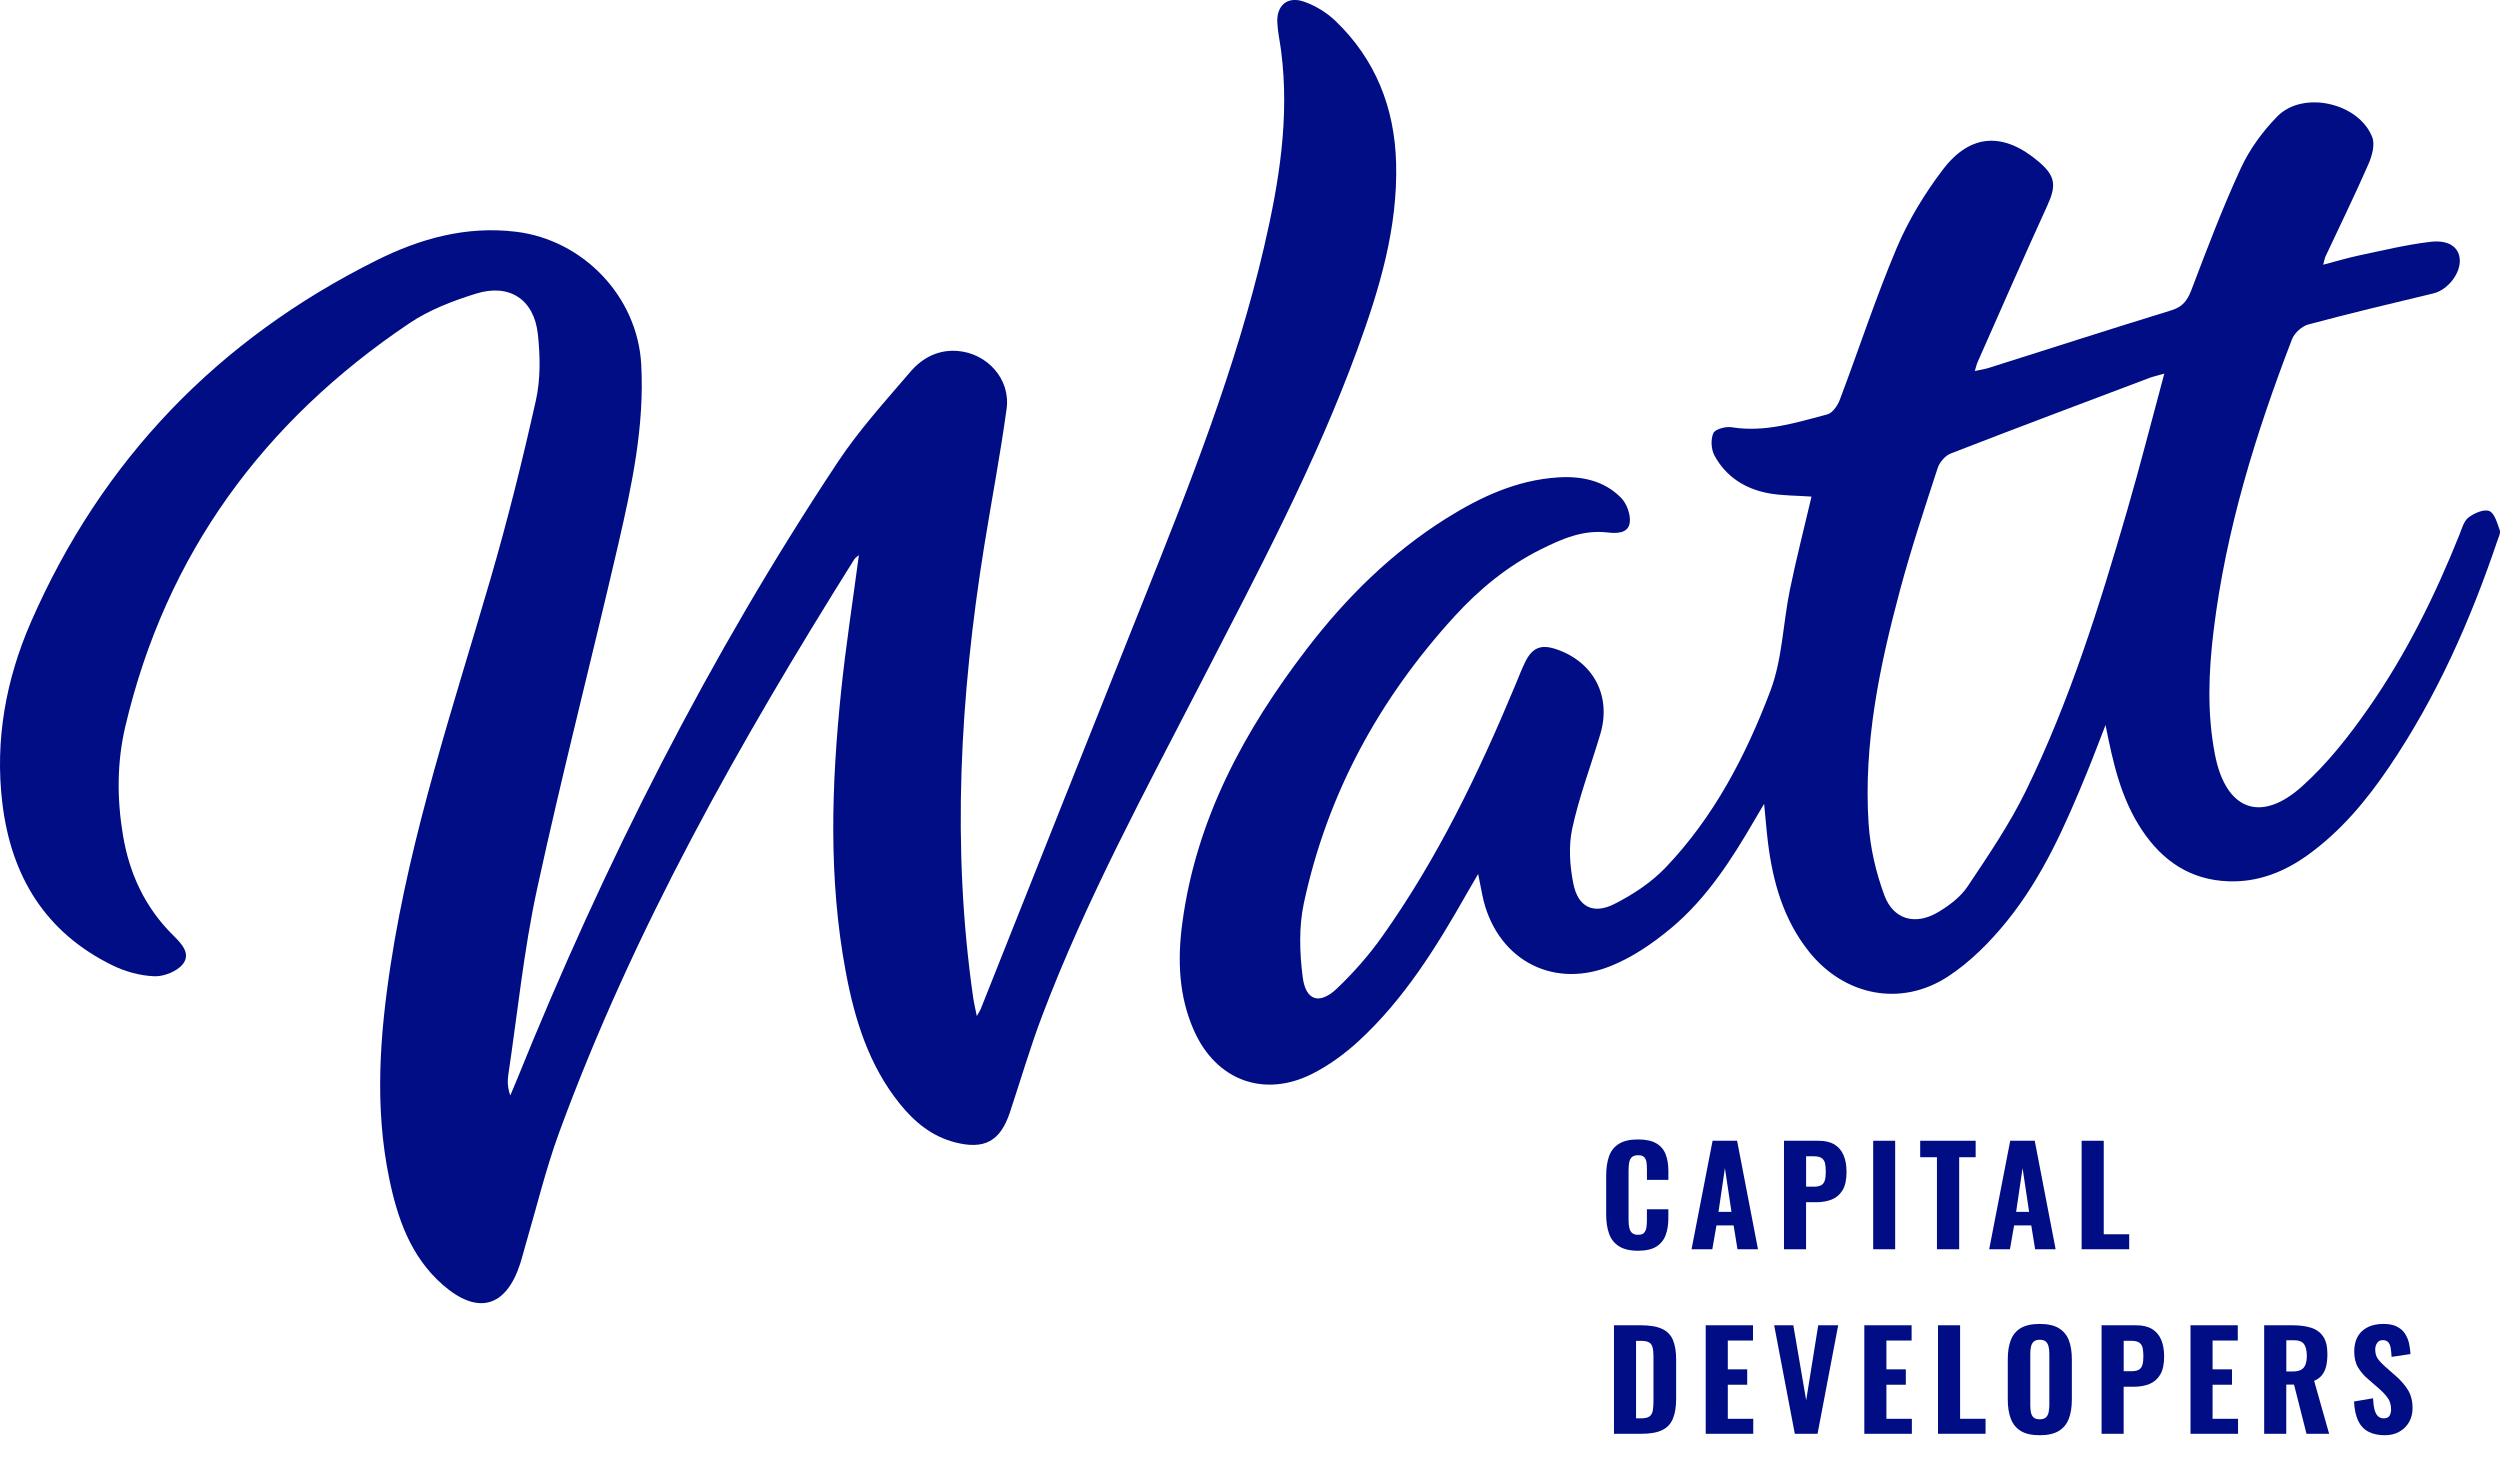 <svg xmlns="http://www.w3.org/2000/svg" xmlns:xlink="http://www.w3.org/1999/xlink" id="Capa_1" x="0px" y="0px" viewBox="0 0 877.14 519.12" style="enable-background:new 0 0 877.14 519.12;" xml:space="preserve"><style type="text/css">	.st0{fill:#000D84;}</style><g>	<g>		<path class="st0" d="M566.27,503.05v-38.07h9.31c3.23,0,5.74,0.42,7.54,1.25c1.8,0.83,3.08,2.13,3.83,3.9   c0.75,1.77,1.13,4.04,1.13,6.79v13.87c0,2.82-0.38,5.14-1.13,6.96s-2.01,3.16-3.78,4.02c-1.77,0.86-4.24,1.29-7.4,1.29H566.27z    M574.02,497.64h1.64c1.44,0,2.47-0.23,3.08-0.68c0.61-0.45,0.99-1.13,1.15-2.02c0.16-0.89,0.24-2,0.24-3.31v-15.7   c0-1.32-0.1-2.37-0.31-3.17c-0.2-0.8-0.61-1.39-1.22-1.76c-0.61-0.38-1.61-0.56-2.98-0.56h-1.6V497.64z"></path>		<path class="st0" d="M598.46,503.05v-38.07h16.59v5.36h-8.84v10.1h6.81v5.41h-6.81v11.94h8.93v5.26H598.46z"></path>		<path class="st0" d="M629.72,503.05l-7.24-38.07h6.72l4.51,26.32l4.23-26.32h7l-7.24,38.07H629.72z"></path>		<path class="st0" d="M654.11,503.05v-38.07h16.59v5.36h-8.84v10.1h6.81v5.41h-6.81v11.94h8.93v5.26H654.11z"></path>		<path class="st0" d="M679.96,503.05v-38.07h7.75v32.81h8.93v5.26H679.96z"></path>		<path class="st0" d="M715.63,503.56c-2.79,0-5-0.5-6.63-1.5c-1.63-1-2.8-2.44-3.5-4.3s-1.06-4.1-1.06-6.7v-14.19   c0-2.6,0.35-4.83,1.06-6.67s1.87-3.26,3.5-4.23c1.63-0.97,3.84-1.46,6.63-1.46c2.82,0,5.05,0.49,6.7,1.48   c1.64,0.99,2.82,2.4,3.53,4.23c0.7,1.83,1.06,4.05,1.06,6.65v14.19c0,2.6-0.35,4.83-1.06,6.7c-0.71,1.86-1.88,3.3-3.53,4.3   C720.68,503.06,718.45,503.56,715.63,503.56z M715.63,497.97c1,0,1.74-0.23,2.21-0.68c0.47-0.45,0.78-1.06,0.94-1.83   c0.16-0.77,0.24-1.59,0.24-2.47v-18c0-0.88-0.08-1.69-0.24-2.44c-0.16-0.75-0.47-1.36-0.94-1.81c-0.47-0.45-1.21-0.68-2.21-0.68   c-0.94,0-1.65,0.23-2.12,0.68s-0.78,1.06-0.94,1.81s-0.23,1.57-0.23,2.44v18c0,0.88,0.07,1.7,0.21,2.47   c0.14,0.77,0.45,1.38,0.92,1.83C713.94,497.74,714.66,497.97,715.63,497.97z"></path>		<path class="st0" d="M737.35,503.05v-38.07h12.08c2.29,0,4.15,0.43,5.59,1.29c1.44,0.86,2.51,2.11,3.22,3.74   c0.71,1.63,1.06,3.6,1.06,5.92c0,2.73-0.46,4.86-1.39,6.39c-0.92,1.54-2.19,2.62-3.78,3.27c-1.6,0.64-3.43,0.96-5.5,0.96h-3.53   v16.5H737.35z M745.1,481.1h2.73c1.13,0,2-0.18,2.61-0.54c0.61-0.36,1.03-0.93,1.25-1.72c0.22-0.78,0.33-1.79,0.33-3.01   c0-1.16-0.09-2.13-0.26-2.91c-0.17-0.78-0.56-1.39-1.15-1.83c-0.6-0.44-1.54-0.66-2.82-0.66h-2.68V481.1z"></path>		<path class="st0" d="M768.55,503.05v-38.07h16.59v5.36h-8.84v10.1h6.81v5.41h-6.81v11.94h8.93v5.26H768.55z"></path>		<path class="st0" d="M794.4,503.05v-38.07h9.87c2.57,0,4.77,0.29,6.6,0.87s3.24,1.61,4.23,3.08c0.99,1.47,1.48,3.51,1.48,6.11   c0,1.57-0.13,2.95-0.4,4.16c-0.27,1.21-0.74,2.26-1.41,3.15c-0.67,0.89-1.62,1.61-2.84,2.14l5.26,18.57h-7.94l-4.37-17.25h-2.73   v17.25H794.4z M802.16,481.19h2.26c1.25,0,2.24-0.2,2.96-0.61s1.23-1.03,1.53-1.86s0.45-1.86,0.45-3.08   c0-1.75-0.32-3.09-0.96-4.02c-0.64-0.92-1.84-1.39-3.6-1.39h-2.63V481.19z"></path>		<path class="st0" d="M836.75,503.56c-2.35,0-4.31-0.43-5.88-1.29c-1.57-0.86-2.75-2.16-3.55-3.9c-0.8-1.74-1.26-3.96-1.39-6.65   l6.67-1.13c0.06,1.57,0.23,2.88,0.49,3.92c0.27,1.05,0.67,1.83,1.22,2.35c0.55,0.52,1.23,0.78,2.04,0.78c1,0,1.68-0.31,2.04-0.94   s0.54-1.35,0.54-2.16c0-1.6-0.38-2.94-1.15-4.02c-0.77-1.08-1.78-2.17-3.03-3.27l-3.95-3.43c-1.41-1.19-2.56-2.54-3.46-4.04   c-0.89-1.5-1.34-3.35-1.34-5.55c0-3.13,0.92-5.54,2.75-7.21c1.83-1.68,4.35-2.51,7.54-2.51c1.91,0,3.48,0.31,4.7,0.94   c1.22,0.63,2.17,1.46,2.84,2.51c0.67,1.05,1.14,2.19,1.41,3.43c0.27,1.24,0.43,2.47,0.49,3.69l-6.63,0.99   c-0.06-1.16-0.16-2.18-0.31-3.06c-0.14-0.88-0.42-1.57-0.85-2.07s-1.06-0.75-1.9-0.75c-0.91,0-1.58,0.34-2.02,1.01   c-0.44,0.67-0.66,1.42-0.66,2.23c0,1.35,0.3,2.45,0.92,3.31c0.61,0.86,1.45,1.76,2.51,2.7l3.85,3.38c1.6,1.38,2.97,2.95,4.11,4.72   c1.14,1.77,1.71,3.96,1.71,6.56c0,1.79-0.41,3.4-1.22,4.84c-0.82,1.44-1.95,2.57-3.41,3.38S838.72,503.56,836.75,503.56z"></path>	</g>	<g>		<path class="st0" d="M574.69,438.83c-2.82,0-5.05-0.53-6.7-1.6c-1.64-1.06-2.8-2.54-3.46-4.44c-0.66-1.9-0.99-4.1-0.99-6.6v-13.68   c0-2.63,0.33-4.9,0.99-6.79c0.66-1.9,1.81-3.36,3.46-4.39s3.88-1.55,6.7-1.55c2.73,0,4.87,0.46,6.42,1.36   c1.55,0.91,2.65,2.19,3.29,3.85c0.64,1.66,0.96,3.59,0.96,5.78v3.2h-7.52v-3.57c0-0.88-0.05-1.7-0.14-2.47   c-0.09-0.77-0.35-1.39-0.78-1.88c-0.42-0.49-1.15-0.73-2.19-0.73c-1.03,0-1.79,0.25-2.26,0.75c-0.47,0.5-0.77,1.15-0.89,1.95   c-0.12,0.8-0.19,1.68-0.19,2.66v17.3c0,1.07,0.09,2,0.26,2.8c0.17,0.8,0.5,1.41,0.99,1.83c0.49,0.42,1.18,0.63,2.09,0.63   c1,0,1.71-0.24,2.14-0.73c0.42-0.49,0.69-1.13,0.8-1.95c0.11-0.81,0.16-1.68,0.16-2.58v-3.71h7.52v3.15c0,2.23-0.31,4.19-0.94,5.9   c-0.63,1.71-1.71,3.06-3.24,4.04C579.64,438.33,577.48,438.83,574.69,438.83z"></path>		<path class="st0" d="M593.49,438.31l7.38-38.07h8.6l7.33,38.07h-7.19l-1.36-8.37h-6.02l-1.46,8.37H593.49z M602.94,425.2h4.56   l-2.3-15.37L602.94,425.2z"></path>		<path class="st0" d="M625.92,438.31v-38.07H638c2.29,0,4.15,0.43,5.59,1.29c1.44,0.86,2.51,2.11,3.22,3.74   c0.71,1.63,1.06,3.6,1.06,5.92c0,2.73-0.46,4.86-1.39,6.39c-0.93,1.54-2.19,2.62-3.78,3.27c-1.6,0.64-3.43,0.96-5.5,0.96h-3.53   v16.5H625.92z M633.67,416.36h2.73c1.13,0,2-0.18,2.61-0.54c0.61-0.36,1.03-0.93,1.25-1.72s0.33-1.79,0.33-3.01   c0-1.16-0.09-2.13-0.26-2.91s-0.56-1.39-1.15-1.83c-0.6-0.44-1.54-0.66-2.82-0.66h-2.68V416.36z"></path>		<path class="st0" d="M657.22,438.31v-38.07h7.71v38.07H657.22z"></path>		<path class="st0" d="M679.59,438.31v-32.29h-5.88v-5.78h19.46v5.78h-5.78v32.29H679.59z"></path>		<path class="st0" d="M697.92,438.31l7.38-38.07h8.6l7.33,38.07h-7.19l-1.36-8.37h-6.02l-1.46,8.37H697.92z M707.37,425.2h4.56   l-2.3-15.37L707.37,425.2z"></path>		<path class="st0" d="M730.35,438.31v-38.07h7.76v32.81h8.93v5.26H730.35z"></path>	</g>	<g>		<path class="st0" d="M342.72,356.49c0.71-1.27,1.1-1.8,1.34-2.4c19.06-47.86,38.05-95.74,57.17-143.57   c16.23-40.6,32.37-81.23,42.3-123.96c5.25-22.58,8.98-45.36,5.96-68.68c-0.43-3.35-1.19-6.67-1.34-10.03   c-0.27-5.93,3.54-9.25,9.24-7.31c4.06,1.39,8.11,3.86,11.21,6.84c14.03,13.5,20.68,30.41,21.23,49.67   c0.65,22.81-5.81,44.27-13.52,65.37c-14.68,40.18-34.74,77.86-54.26,115.78c-20.01,38.86-40.92,77.31-56.45,118.3   c-4.21,11.12-7.53,22.57-11.3,33.86c-3.36,10.08-8.95,13.08-19.22,10.44c-8.13-2.09-14.23-7.14-19.35-13.49   c-10.93-13.56-15.88-29.65-19-46.38c-6.1-32.66-5.01-65.51-1.63-98.32c1.64-15.89,4.11-31.69,6.24-47.83   c-0.56,0.5-1.25,0.88-1.62,1.47c-40.18,64.12-77.4,129.79-103.54,201.1c-4.7,12.81-7.88,26.17-11.75,39.29   c-0.65,2.21-1.19,4.46-1.9,6.66c-4.97,15.43-14.93,18.23-27.22,7.45c-11.28-9.9-15.89-23.33-18.79-37.44   c-5.12-24.95-3.28-49.9,0.53-74.8c7.07-46.2,21.92-90.38,34.94-135.05c6.06-20.78,11.3-41.83,16.02-62.95   c1.67-7.46,1.53-15.6,0.7-23.26c-1.32-12.2-9.96-17.87-21.68-14.23c-8.07,2.51-16.33,5.65-23.29,10.32   c-51.26,34.42-85.55,81.06-99.78,141.56c-2.95,12.53-2.96,25.36-0.82,38.16c2.26,13.56,7.79,25.4,17.63,35.12   c2.87,2.84,6.27,6.38,3.41,10.04c-2,2.57-6.61,4.43-9.97,4.31c-4.98-0.17-10.26-1.63-14.77-3.84   c-23.6-11.57-35.54-31.31-38.62-56.89c-2.66-22.11,1.25-43.41,10.03-63.54c24.87-56.97,65.65-99.17,121.21-126.9   c15.24-7.61,31.45-12.18,48.97-10.05c23.6,2.86,42.63,22.74,43.94,46.49c1.2,21.57-3.27,42.49-8.07,63.26   c-9.32,40.32-19.7,80.41-28.47,120.85c-4.65,21.47-6.85,43.48-10.1,65.25c-0.33,2.25-0.24,4.56,0.7,7.19   c0.77-1.84,1.57-3.67,2.32-5.52c30.64-75.86,67.39-148.57,112.66-216.81c7.43-11.2,16.6-21.27,25.36-31.53   c4.14-4.84,9.65-7.85,16.46-7.36c10.46,0.75,18.77,9.84,17.34,20.28c-2.21,16.18-5.3,32.25-7.89,48.38   c-8.43,52.57-11.45,105.29-3.84,158.25C341.73,351.97,342.19,353.85,342.72,356.49z"></path>		<path class="st0" d="M738.74,254.37c-2.18,5.58-4.27,11.2-6.54,16.74c-7.5,18.29-15.45,36.46-27.95,51.94   c-5.94,7.36-12.93,14.44-20.79,19.57c-16.52,10.78-36.35,6.75-48.69-8.64c-8.98-11.2-12.74-24.44-14.47-38.39   c-0.5-4.05-0.81-8.11-1.34-13.56c-1.51,2.56-2.45,4.11-3.36,5.68c-8.07,13.9-16.78,27.45-29.18,37.84   c-6.57,5.5-14.05,10.62-21.99,13.66c-20.69,7.92-39.87-3.4-44.33-25.09c-0.42-2.06-0.82-4.13-1.48-7.49   c-1.76,3.03-2.91,4.97-4.02,6.92c-10.64,18.77-21.98,37.08-38.03,51.82c-4.79,4.4-10.26,8.38-16.04,11.32   c-16.99,8.64-33.79,2.4-41.57-15.01c-5.4-12.08-5.86-24.87-4.16-37.69c4.83-36.53,21.76-67.7,43.79-96.43   c13.73-17.9,29.64-33.63,48.86-45.69c12.01-7.53,24.69-13.43,39.15-14.37c8.3-0.54,16.16,1.09,22.14,7.13   c2.01,2.03,3.44,5.94,3.07,8.71c-0.51,3.83-4.53,3.87-7.84,3.48c-8.59-1.02-16.09,2.3-23.43,5.96   c-11.6,5.79-21.5,13.93-30.19,23.44c-26.44,28.94-44.69,62.34-52.9,100.74c-1.77,8.29-1.47,17.34-0.4,25.82   c1.06,8.4,5.96,9.84,12.1,3.97c5.75-5.49,11.1-11.57,15.71-18.05c19.47-27.39,33.96-57.47,46.82-88.39   c1.09-2.62,2.11-5.28,3.34-7.84c2.55-5.32,5.68-6.56,11.26-4.6c12.94,4.53,19.12,16.45,15.21,29.64   c-3.28,11.06-7.42,21.91-9.86,33.14c-1.34,6.19-0.87,13.14,0.39,19.42c1.63,8.14,6.98,10.84,14.33,7.13   c6.53-3.3,13.02-7.57,18.04-12.83c16.97-17.76,28.19-39.35,36.76-61.99c4.2-11.1,4.42-23.68,6.85-35.5   c2.24-10.93,5.03-21.74,7.58-32.65c-5.24-0.37-10.21-0.29-15-1.16c-8.24-1.5-15.01-5.78-19.05-13.24   c-1.17-2.16-1.37-5.69-0.39-7.86c0.64-1.42,4.34-2.41,6.42-2.07c11.69,1.89,22.6-1.62,33.56-4.51c1.8-0.47,3.6-3.06,4.36-5.06   c6.72-17.77,12.61-35.88,20-53.36c4.1-9.71,9.77-19.02,16.16-27.44c9.7-12.77,21.35-13.25,33.65-2.8   c5.92,5.03,6.25,8.33,3.03,15.37c-8.34,18.25-16.36,36.65-24.49,54.99c-0.35,0.78-0.51,1.64-0.96,3.08   c1.96-0.43,3.46-0.64,4.89-1.09c21.36-6.75,42.67-13.63,64.08-20.21c3.88-1.19,5.57-3.35,6.97-7C774.29,87.48,779.75,73,786.22,59   c3.07-6.64,7.66-12.93,12.8-18.17c9.01-9.18,28.57-4.78,33.29,7.28c1.02,2.61-0.07,6.59-1.32,9.45   c-4.77,10.9-10.01,21.59-15.05,32.37c-0.29,0.62-0.39,1.33-0.84,2.95c4.59-1.2,8.53-2.4,12.56-3.25   c8.33-1.75,16.64-3.79,25.07-4.78c6.45-0.76,9.91,1.89,10.28,5.97c0.46,5.05-4.21,10.92-9.24,12.12   c-14.68,3.51-29.37,7.01-43.94,10.92c-2.25,0.61-4.86,3.05-5.7,5.25c-12.71,33.08-23.17,66.79-27.47,102.14   c-1.77,14.53-2.34,29.05,0.48,43.54c3.76,19.3,15.92,24.23,30.54,11.12c8.89-7.97,16.5-17.67,23.36-27.51   c13.15-18.87,23.33-39.44,31.87-60.8c0.85-2.13,1.53-4.78,3.17-6.03c1.99-1.52,5.43-3.04,7.31-2.27c1.86,0.76,2.78,4.28,3.67,6.75   c0.35,0.97-0.41,2.4-0.81,3.58c-9.48,28.06-21.39,54.97-38.08,79.58c-7.93,11.69-16.9,22.46-28.48,30.78   c-8.31,5.97-17.49,9.6-27.85,9.22c-13.33-0.48-23.15-7.15-30.37-18.05C744.08,280.04,741.33,267.43,738.74,254.37z M759.36,131.09   c-2.32,0.67-3.82,0.98-5.23,1.51c-23.26,8.78-46.54,17.52-69.72,26.52c-1.92,0.75-3.91,3.06-4.56,5.07   c-4.62,14.17-9.32,28.33-13.18,42.71c-7.2,26.82-12.88,53.98-11.07,81.96c0.55,8.53,2.57,17.24,5.54,25.27   c3.17,8.56,10.93,10.63,18.84,5.92c3.89-2.32,7.89-5.32,10.35-9c7.27-10.89,14.72-21.83,20.45-33.55   c15.4-31.51,25.84-64.93,35.59-98.53C750.9,163.37,754.9,147.61,759.36,131.09z"></path>	</g></g></svg>